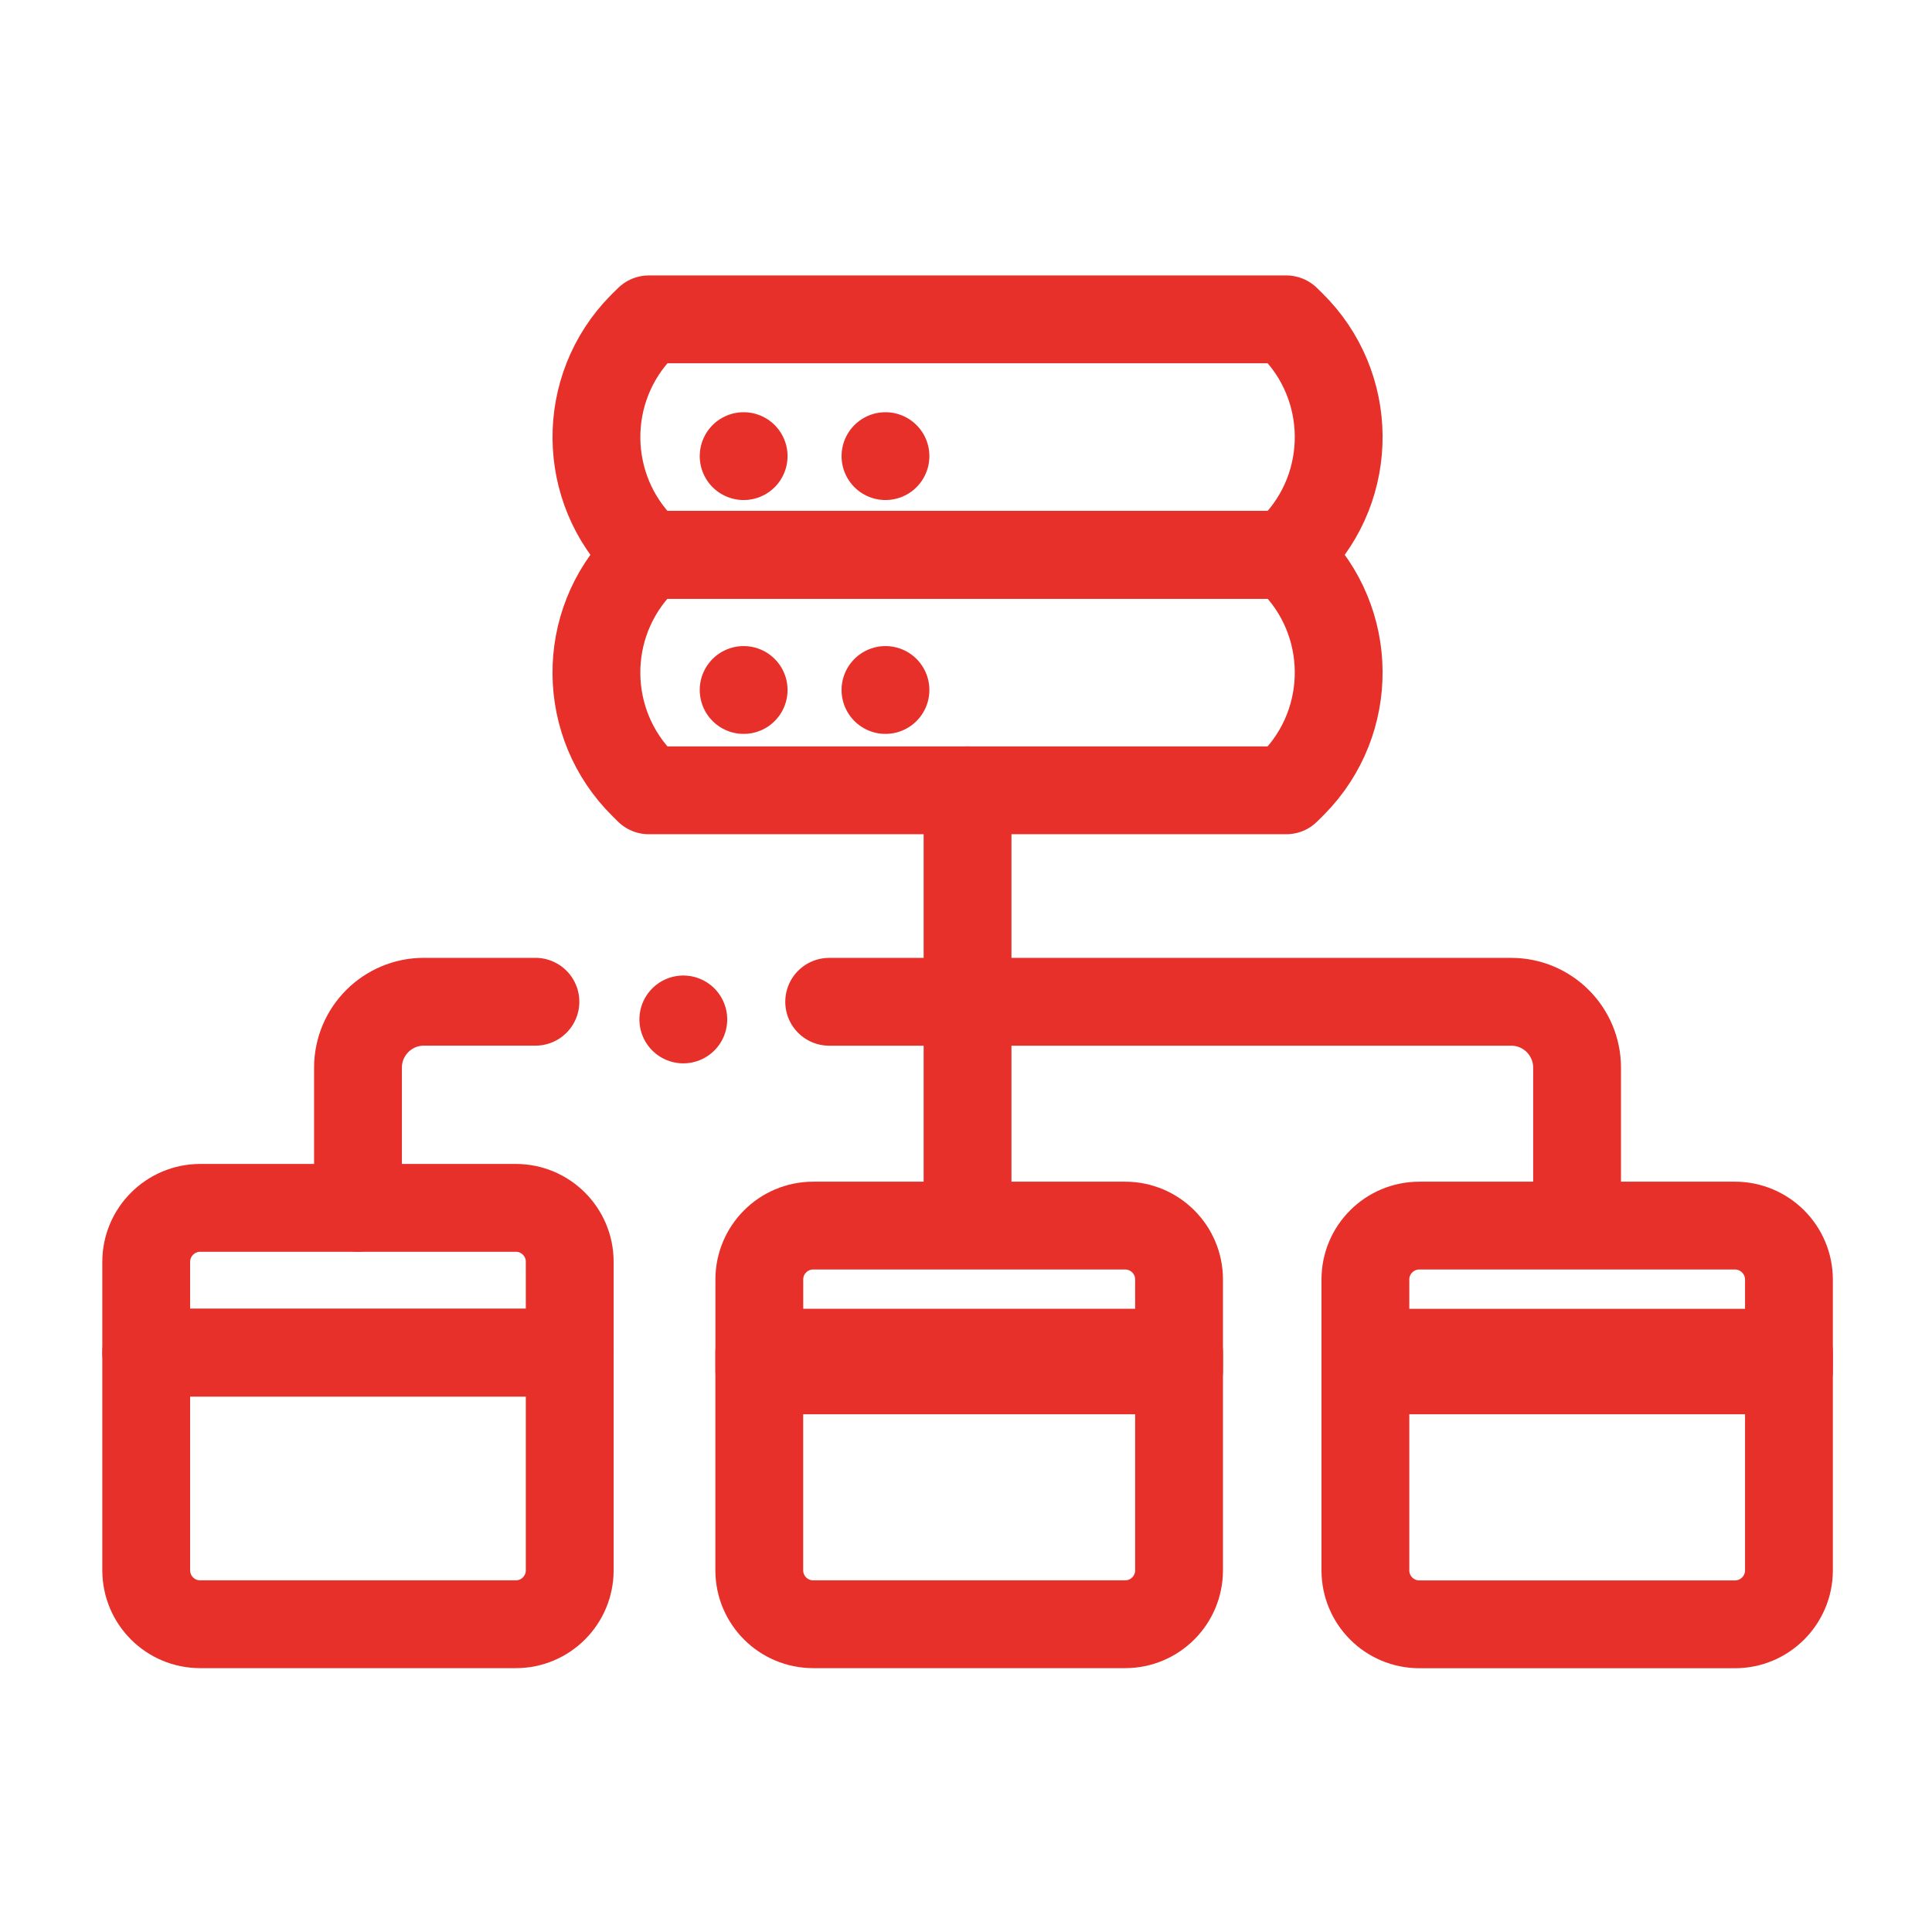 <?xml version="1.0" encoding="utf-8"?>
<!-- Generator: Adobe Illustrator 16.0.0, SVG Export Plug-In . SVG Version: 6.00 Build 0)  -->
<!DOCTYPE svg PUBLIC "-//W3C//DTD SVG 1.1//EN" "http://www.w3.org/Graphics/SVG/1.1/DTD/svg11.dtd">
<svg version="1.1" id="Vrstva_1" xmlns="http://www.w3.org/2000/svg" xmlns:xlink="http://www.w3.org/1999/xlink" x="0px" y="0px"
	 width="44px" height="44px" viewBox="-2.5 -2 44 44" enable-background="new -2.5 -2 44 44" xml:space="preserve">
<g>
	<g>
		<path fill="none" stroke="#E7302A" stroke-width="2" stroke-linecap="round" stroke-linejoin="round" stroke-miterlimit="20" d="
			M26.913,10.52L26.913,10.52l-0.119,0.116l0,0H12.276l0,0l-0.118-0.117c-1.417-1.394-1.435-3.672-0.041-5.088
			c0.013-0.013,0.026-0.026,0.04-0.04l0.12-0.118l0,0h14.517l0,0l0.12,0.118c1.416,1.394,1.434,3.672,0.039,5.088
			C26.939,10.493,26.926,10.506,26.913,10.52L26.913,10.52z"/>
	</g>
</g>
<g>
	<g>
		<path fill="none" stroke="#E7302A" stroke-width="2" stroke-linecap="round" stroke-linejoin="round" stroke-miterlimit="20" d="
			M26.913,15.882L26.913,15.882l-0.119,0.117l0,0H12.276l0,0l-0.118-0.117c-1.417-1.394-1.436-3.671-0.042-5.088
			c0.014-0.014,0.027-0.027,0.041-0.041l0.12-0.117l0,0h14.517l0,0l0.12,0.117c1.416,1.394,1.434,3.672,0.039,5.088
			C26.939,15.855,26.927,15.869,26.913,15.882z"/>
	</g>
</g>
<g>
	<g>
		<path fill="none" stroke="#E7302A" stroke-width="2" stroke-linecap="round" stroke-linejoin="round" stroke-miterlimit="20" d="
			M14.436,8.388L14.436,8.388"/>
	</g>
</g>
<g>
	<g>
		<path fill="none" stroke="#E7302A" stroke-width="2" stroke-linecap="round" stroke-linejoin="round" stroke-miterlimit="20" d="
			M17.666,8.388L17.666,8.388"/>
	</g>
</g>
<g>
	<g>
		<path fill="none" stroke="#E7302A" stroke-width="2" stroke-linecap="round" stroke-linejoin="round" stroke-miterlimit="20" d="
			M14.436,13.714L14.436,13.714"/>
	</g>
</g>
<g>
	<g>
		<path fill="none" stroke="#E7302A" stroke-width="2" stroke-linecap="round" stroke-linejoin="round" stroke-miterlimit="20" d="
			M17.666,13.714L17.666,13.714"/>
	</g>
</g>
<g>
	<g>
		<path fill="none" stroke="#E7302A" stroke-width="2" stroke-linecap="round" stroke-linejoin="round" stroke-miterlimit="20" d="
			M19.535,15.999v9.51"/>
	</g>
</g>
<g>
	<g>
		<path fill="none" stroke="#E7302A" stroke-width="2" stroke-linecap="round" stroke-linejoin="round" stroke-miterlimit="20" d="
			M33.417,25.51L33.417,25.51v-3.193c0-0.83-0.672-1.502-1.5-1.502H16.384l0,0"/>
	</g>
</g>
<g>
	<g>
		<path fill="none" stroke="#E7302A" stroke-width="2" stroke-linecap="round" stroke-linejoin="round" stroke-miterlimit="20" d="
			M9.694,20.814L9.694,20.814h-2.54c-0.829,0-1.501,0.672-1.501,1.502v3.192"/>
	</g>
</g>
<g>
	<g>
		<path fill="none" stroke="#E7302A" stroke-width="2" stroke-linecap="round" stroke-linejoin="round" stroke-miterlimit="20" d="
			M0.83,26.736v2.07h9.645l0,0v-2.07c0-0.678-0.55-1.228-1.227-1.228h-7.19C1.38,25.51,0.831,26.061,0.83,26.736L0.83,26.736z"/>
	</g>
</g>
<g>
	<g>
		<path fill="none" stroke="#E7302A" stroke-width="2" stroke-linecap="round" stroke-linejoin="round" stroke-miterlimit="20" d="
			M14.793,27.139v2.07h9.559l0,0v-2.07c0-0.678-0.55-1.227-1.228-1.227H16.02C15.342,25.912,14.793,26.463,14.793,27.139z"/>
	</g>
</g>
<g>
	<g>
		<path fill="none" stroke="#E7302A" stroke-width="2" stroke-linecap="round" stroke-linejoin="round" stroke-miterlimit="20" d="
			M37.012,25.912L37.012,25.912h-7.188c-0.679,0-1.228,0.551-1.228,1.227v2.07h9.646l0,0v-2.07
			C38.24,26.461,37.689,25.912,37.012,25.912z"/>
	</g>
</g>
<g>
	<g>
		<path fill="none" stroke="#E7302A" stroke-width="2" stroke-linecap="round" stroke-linejoin="round" stroke-miterlimit="20" d="
			M2.058,34.991h7.19c0.677,0,1.227-0.55,1.227-1.228v-4.957l0,0H0.83v4.957C0.83,34.441,1.38,34.991,2.058,34.991L2.058,34.991z"/>
	</g>
</g>
<g>
	<g>
		<path fill="none" stroke="#E7302A" stroke-width="2" stroke-linecap="round" stroke-linejoin="round" stroke-miterlimit="20" d="
			M16.02,34.991h7.104c0.678,0,1.228-0.55,1.228-1.228v-4.957l0,0h-9.56v4.957C14.792,34.441,15.342,34.991,16.02,34.991z"/>
	</g>
</g>
<g>
	<g>
		<path fill="none" stroke="#E7302A" stroke-width="2" stroke-linecap="round" stroke-linejoin="round" stroke-miterlimit="20" d="
			M28.596,28.807v4.957c0,0.678,0.549,1.229,1.229,1.229h7.189c0.676,0,1.228-0.551,1.228-1.229v-4.957l0,0H28.596z"/>
	</g>
</g>
<g>
	<g>
		<path fill="none" stroke="#E7302A" stroke-width="2" stroke-linecap="round" stroke-linejoin="round" stroke-miterlimit="20" d="
			M13.062,21.217L13.062,21.217"/>
	</g>
</g>
</svg>
